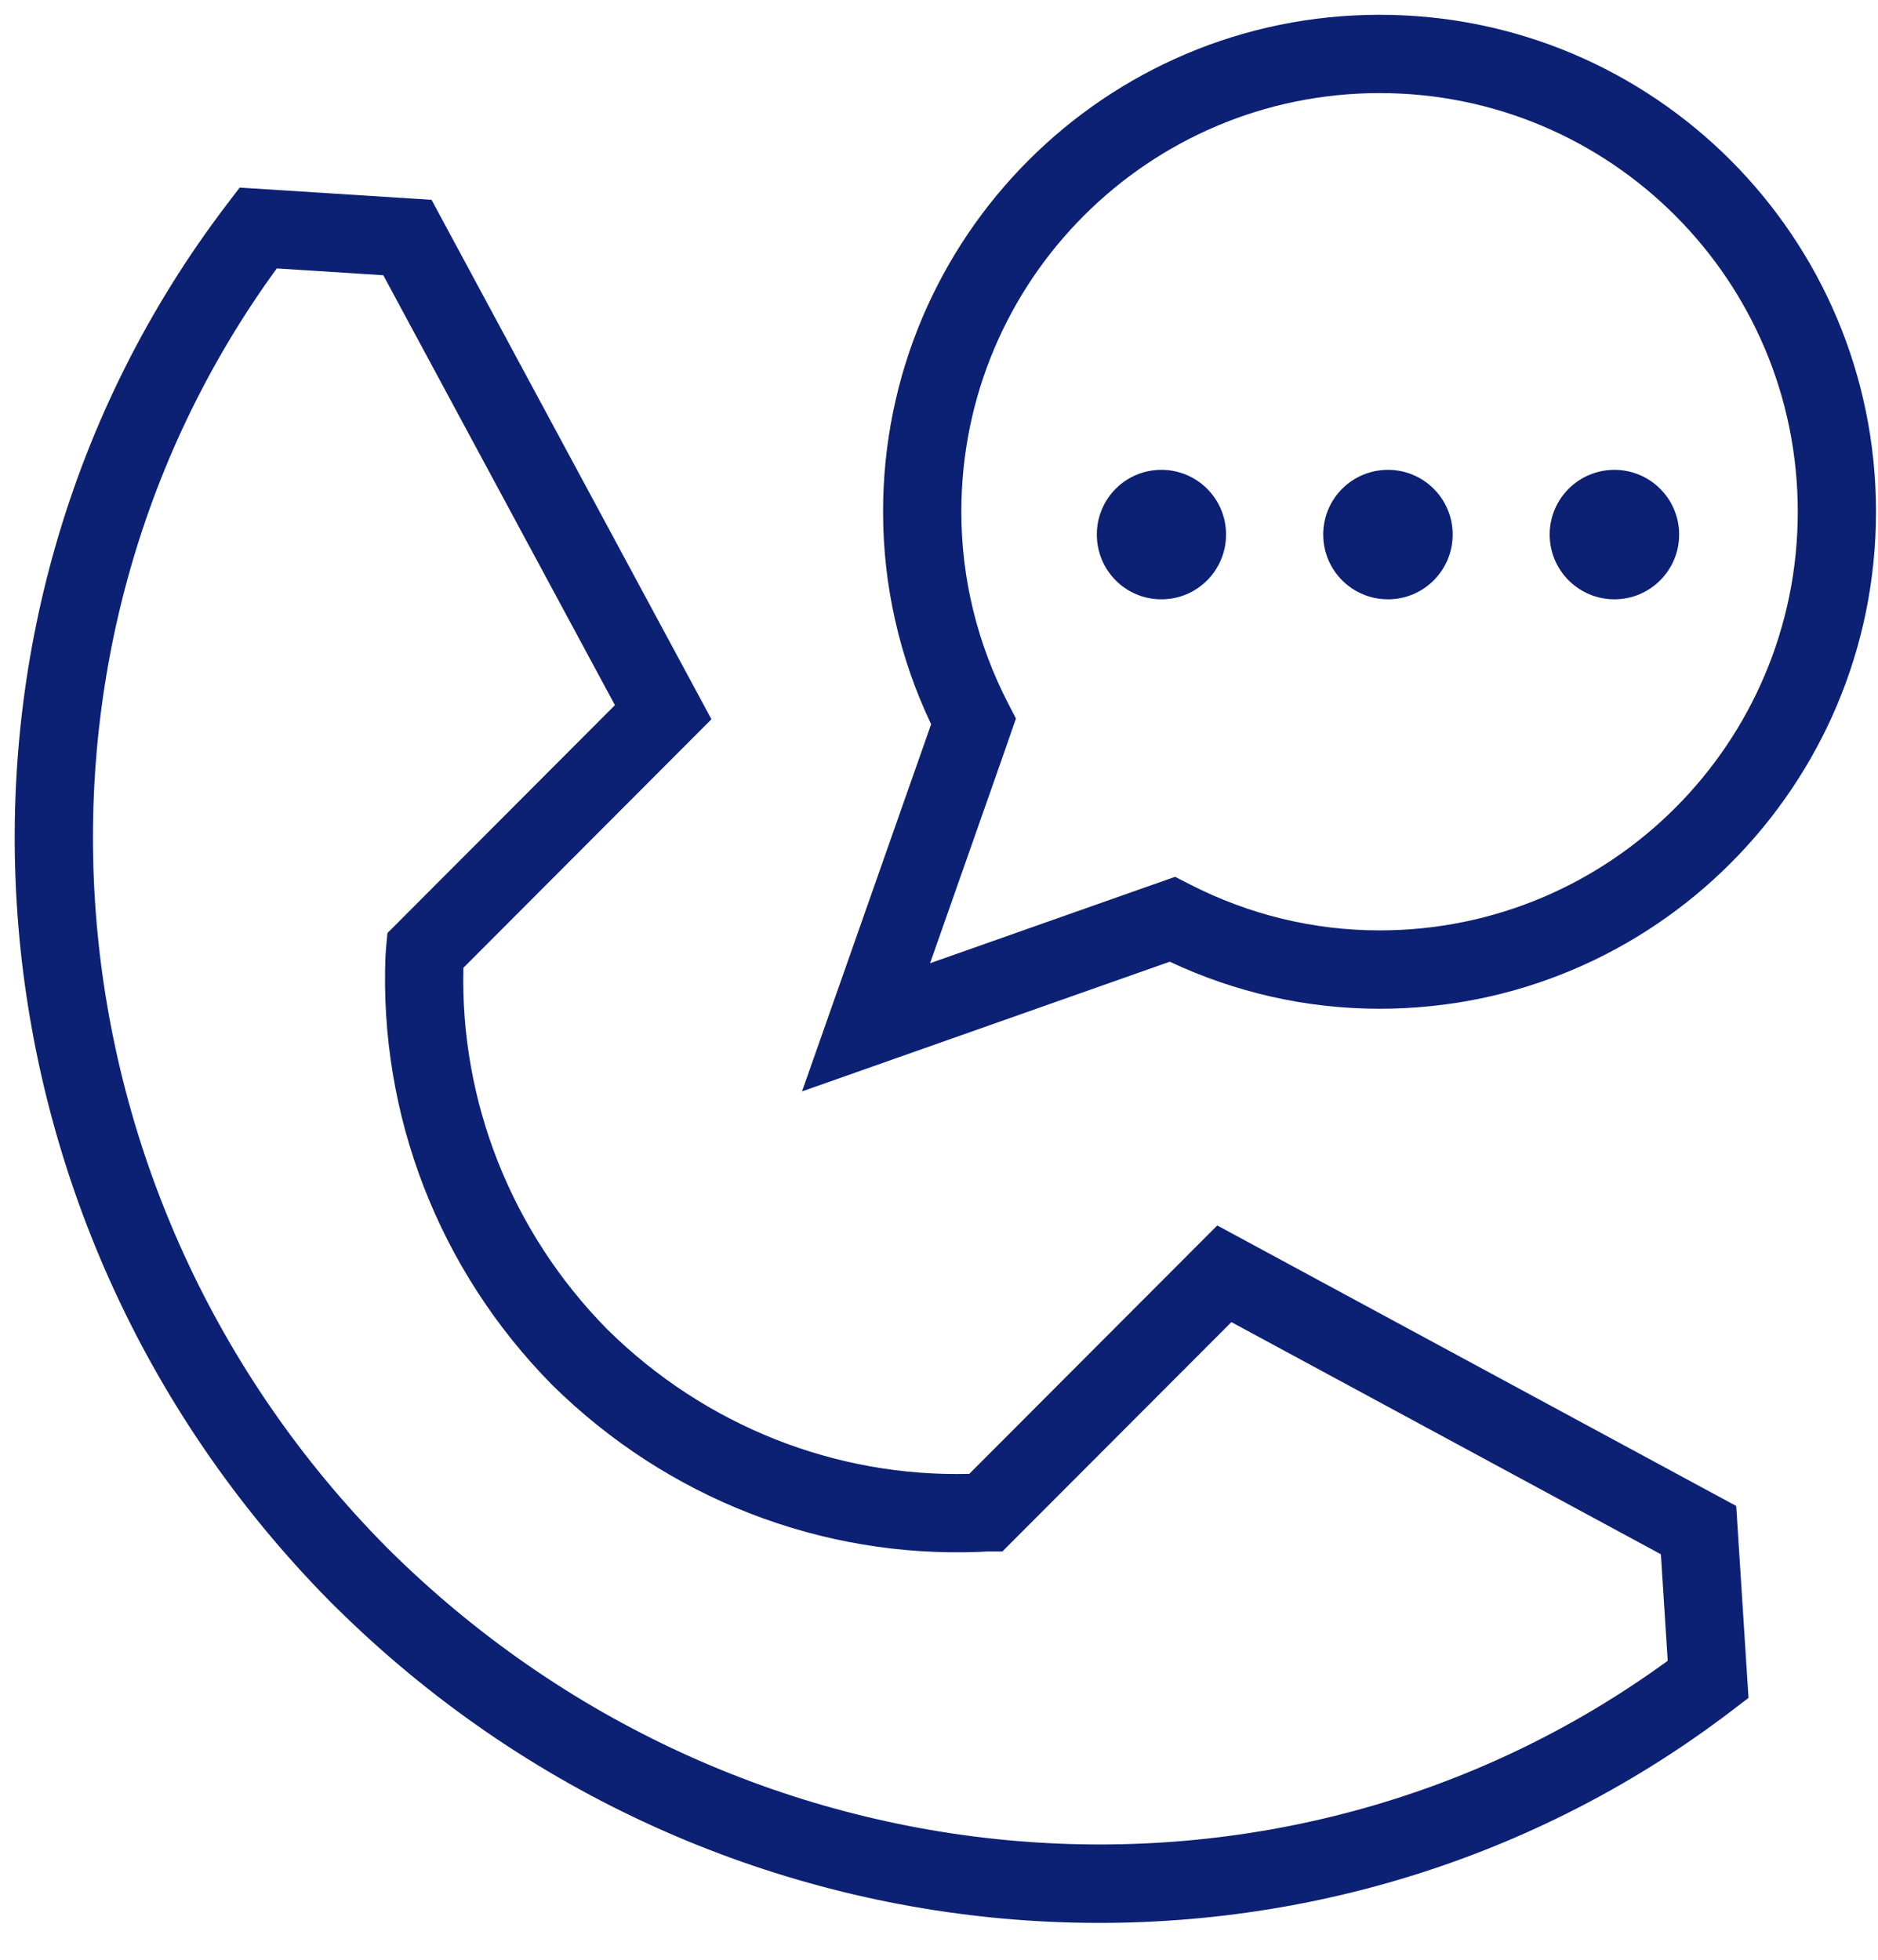 <?xml version="1.0" encoding="UTF-8"?>
<svg width="46px" height="48px" viewBox="0 0 46 48" version="1.1" xmlns="http://www.w3.org/2000/svg" xmlns:xlink="http://www.w3.org/1999/xlink">
    <!-- Generator: Sketch 50 (54983) - http://www.bohemiancoding.com/sketch -->
    <title>icon-request-call</title>
    <desc>Created with Sketch.</desc>
    <defs></defs>
    <g id="Icons-+-Illustrations" stroke="none" stroke-width="1" fill="none" fill-rule="evenodd">
        <g id="Icon-Library" transform="translate(-893, -574)">
            <g id="icon-request-call" transform="translate(892, 573)">
                <rect id="64x60-Box" opacity="0.197" x="0" y="0" width="64" height="60"></rect>
                <path d="M36.582,14.092 C36.582,14.97 35.871,15.679 34.998,15.679 C34.12,15.679 33.411,14.97 33.411,14.092 C33.411,13.216 34.12,12.508 34.998,12.508 C35.871,12.508 36.582,13.216 36.582,14.092" id="Fill-1" fill="#0C2074"></path>
                <path d="M31.031,14.092 C31.031,14.97 30.323,15.679 29.447,15.679 C28.57,15.679 27.866,14.97 27.866,14.092 C27.866,13.216 28.57,12.508 29.447,12.508 C30.323,12.508 31.031,13.216 31.031,14.092" id="Fill-3" fill="#0C2074"></path>
                <path d="M42.129,14.092 C42.129,14.97 41.417,15.679 40.544,15.679 C39.669,15.679 38.958,14.97 38.958,14.092 C38.958,13.216 39.669,12.508 40.544,12.508 C41.417,12.508 42.129,13.216 42.129,14.092" id="Fill-5" fill="#0C2074"></path>
                <path d="M22.63,13.534 C22.63,6.811 28.075,1.362 34.793,1.362 C41.51,1.362 46.951,6.81 46.951,13.534 C46.951,20.257 41.509,25.707 34.793,25.707 C32.999,25.707 31.256,25.308 29.652,24.555 L29.345,24.663 L20.645,27.731 L21.309,25.843 L23.706,19.027 L23.807,18.738 C23.037,17.118 22.63,15.353 22.63,13.534 Z M28.708,22.854 L29.783,22.476 L30.149,22.663 C31.588,23.399 33.165,23.788 34.793,23.788 C40.451,23.788 45.035,19.198 45.035,13.534 C45.035,7.869 40.451,3.28 34.793,3.28 C29.134,3.28 24.547,7.87 24.547,13.534 C24.547,15.184 24.945,16.781 25.695,18.232 L25.885,18.599 L25.749,18.989 L25.515,19.661 L23.781,24.592 L28.708,22.854 Z" id="Stroke-7" fill="#0C2074" fill-rule="nonzero"></path>
                <path d="M30.816,31.015 L43.527,37.885 L43.828,42.586 L43.42,42.898 C33.299,50.616 18.821,49.66 9.436,40.571 L9.216,40.356 C9.204,40.344 9.157,40.297 9.072,40.213 C-0.189,30.819 -1.211,16.2 6.559,6.003 L6.87,5.595 L11.57,5.894 L18.426,18.617 L12.35,24.704 C12.27,27.967 13.515,31.166 15.875,33.56 C18.283,35.938 21.487,37.183 24.741,37.099 L30.816,31.015 Z M24.993,39.01 C21.14,39.161 17.356,37.717 14.52,34.916 C11.732,32.088 10.287,28.298 10.442,24.418 C10.451,24.264 10.451,24.264 10.456,24.218 L10.49,23.853 L16.062,18.271 L10.388,7.741 L7.779,7.575 C0.909,17.007 1.97,30.331 10.489,38.917 C19.099,47.485 32.419,48.55 41.849,41.677 L41.682,39.068 L31.162,33.382 L25.552,39 L25.171,39 L24.993,39.01 Z" id="Stroke-9" fill="#0C2074" fill-rule="nonzero"></path>
            </g>
        </g>
    </g>
</svg>